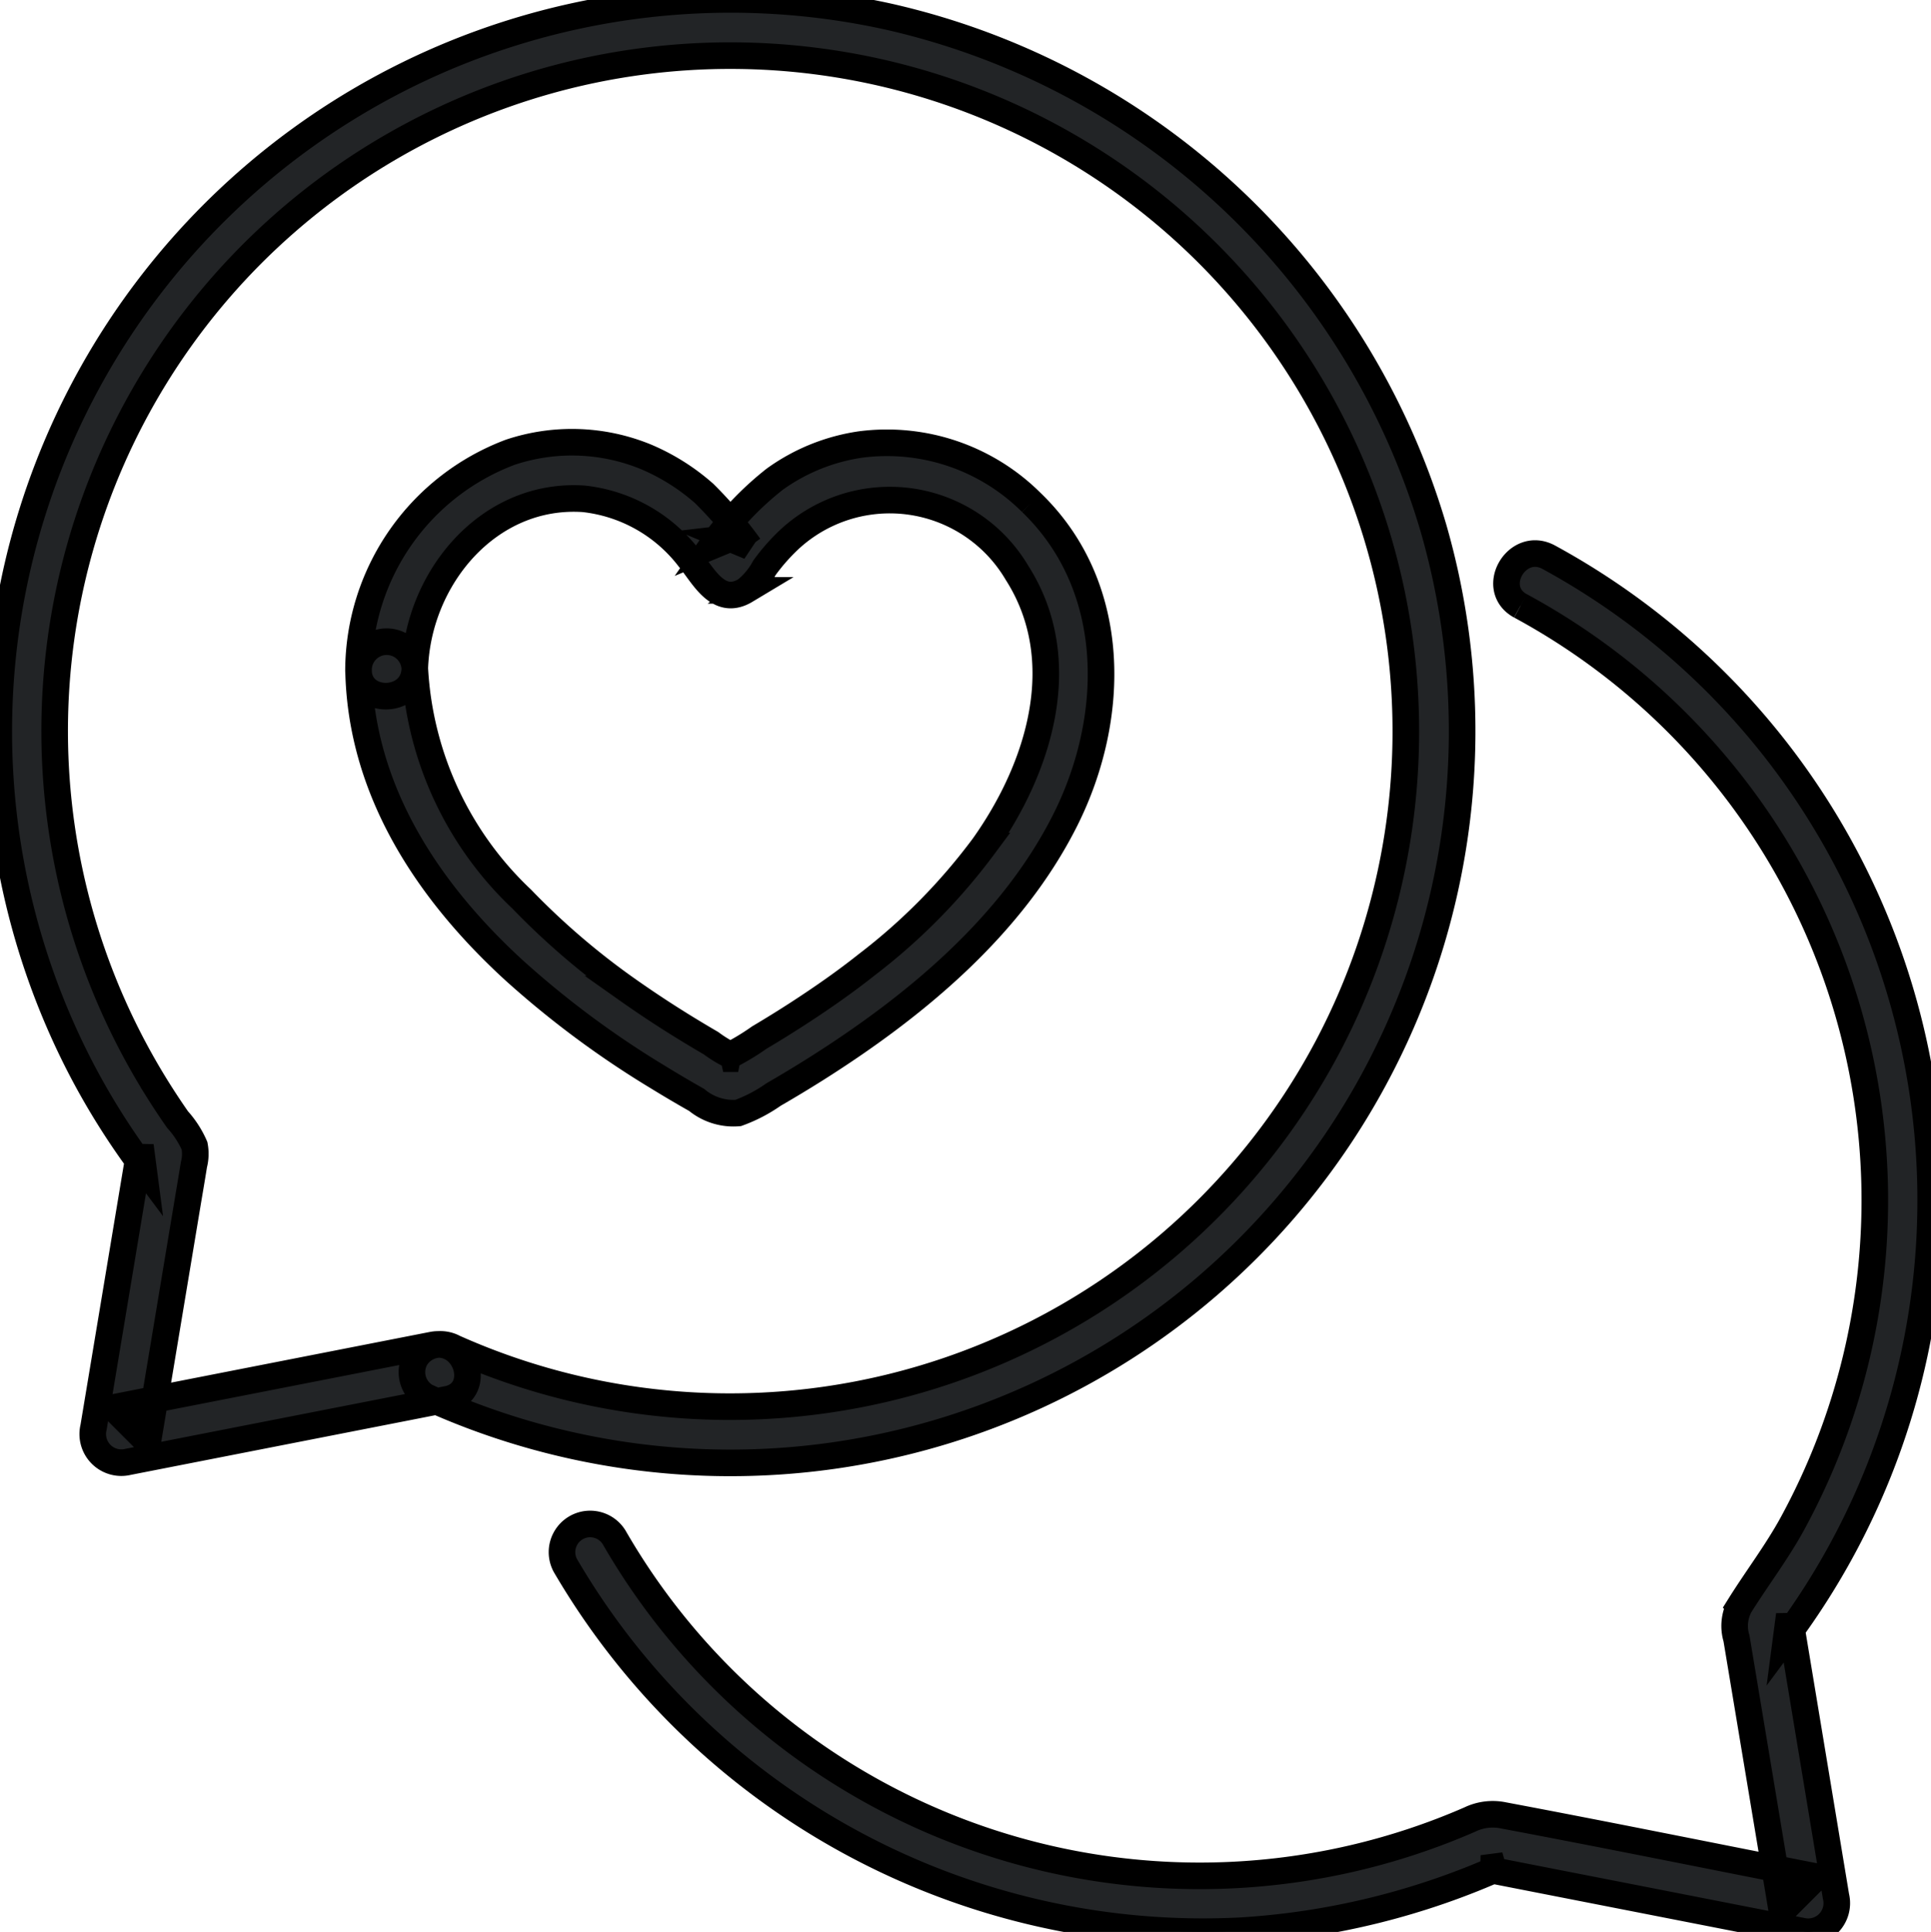 <svg id="Group_7374" data-name="Group 7374" xmlns="http://www.w3.org/2000/svg" xmlns:xlink="http://www.w3.org/1999/xlink" width="72.624" height="72.651" viewBox="0 0 72.624 72.651">
  <defs>
    <clipPath id="clip-path">
      <rect id="Rectangle_1580" data-name="Rectangle 1580" width="72.624" height="72.651" fill="none" stroke="#000" stroke-width="1"/>
    </clipPath>
  </defs>
  <g id="Group_7373" data-name="Group 7373" clip-path="url(#clip-path)">
    <path id="Path_43633" data-name="Path 43633" d="M16.014,52.516A27.523,27.523,0,0,0,53.908,19.846,27.759,27.759,0,0,0,33.458.635,27.526,27.526,0,0,0,3.08,40.245a27.164,27.164,0,0,0,2.308,3.66l-.107-.815L3.519,53.673a1.075,1.075,0,0,0,1.3,1.3l10.5-2.057,1.5-.295c1.335-.262.77-2.3-.563-2.041l-10.5,2.057-1.5.295,1.3,1.3,1.482-8.9c.085-.511.174-1.021.255-1.533a1.629,1.629,0,0,0,.024-.709,3.639,3.639,0,0,0-.64-.989q-.391-.56-.754-1.14A25.393,25.393,0,0,1,16.177,4.736,25.409,25.409,0,0,1,49.931,39.368a25.437,25.437,0,0,1-32.848,11.32,1.093,1.093,0,0,0-1.448.38,1.065,1.065,0,0,0,.38,1.448" transform="translate(0 0)" fill="#222426" stroke="#000" stroke-width="1"/>
    <path id="Path_43634" data-name="Path 43634" d="M185.692,149.489a25.409,25.409,0,0,1,10.214,34.535c-.59,1.074-1.324,2.032-1.97,3.065a1.608,1.608,0,0,0-.121,1.228l.523,3.141,1.186,7.121,1.3-1.3c-3.923-.768-7.841-1.567-11.769-2.305a1.987,1.987,0,0,0-1.278.159A25.418,25.418,0,0,1,151.6,184.513a1.059,1.059,0,0,0-1.828,1.068,27.776,27.776,0,0,0,25.391,13.73,28.143,28.143,0,0,0,9.909-2.452l-.816.107,10.5,2.057,1.5.295a1.075,1.075,0,0,0,1.3-1.3L195.8,187.433l-.107.816a27.531,27.531,0,0,0-8.936-40.588c-1.2-.655-2.264,1.172-1.068,1.828" transform="translate(-128.506 -126.705)" fill="#222426" stroke="#000" stroke-width="1"/>
    <path id="Path_43635" data-name="Path 43635" d="M97.659,126.375c.1-3.393,2.758-6.641,6.354-6.4a5.781,5.781,0,0,1,3.97,2.243c.531.64,1.084,1.822,2.12,1.2a2.751,2.751,0,0,0,.707-.848,7.432,7.432,0,0,1,.988-1.113,5.555,5.555,0,0,1,8.508,1.295c2.108,3.3.85,7.328-1.245,10.279a22.423,22.423,0,0,1-4.392,4.456c-.828.658-1.7,1.264-2.585,1.839q-.725.469-1.467.909a8.991,8.991,0,0,1-1.358.793h.563a4.832,4.832,0,0,1-1.024-.583q-.579-.337-1.148-.69-1.032-.641-2.024-1.342a27.659,27.659,0,0,1-3.944-3.385,12.874,12.874,0,0,1-4.021-8.654,1.059,1.059,0,0,0-2.117,0c.07,4.546,2.6,8.359,5.865,11.345a35.336,35.336,0,0,0,5.38,3.993q.727.447,1.47.867a2.168,2.168,0,0,0,1.563.492,5.684,5.684,0,0,0,1.331-.694q.8-.462,1.585-.956c3.721-2.349,7.387-5.375,9.392-9.378,1.928-3.85,2-8.767-1.277-11.926a7.693,7.693,0,0,0-6.426-2.185,7.326,7.326,0,0,0-3.232,1.307,11.75,11.75,0,0,0-2.375,2.52l.748-.31-.069.008.748.31a16.023,16.023,0,0,0-1.7-1.99,8.033,8.033,0,0,0-2.212-1.389,7.335,7.335,0,0,0-5.08-.166,8.8,8.8,0,0,0-5.712,8.153c-.041,1.362,2.075,1.361,2.117,0" transform="translate(-82.06 -101.217)" fill="#222426" stroke="#000" stroke-width="1"/>
  </g>
</svg>
